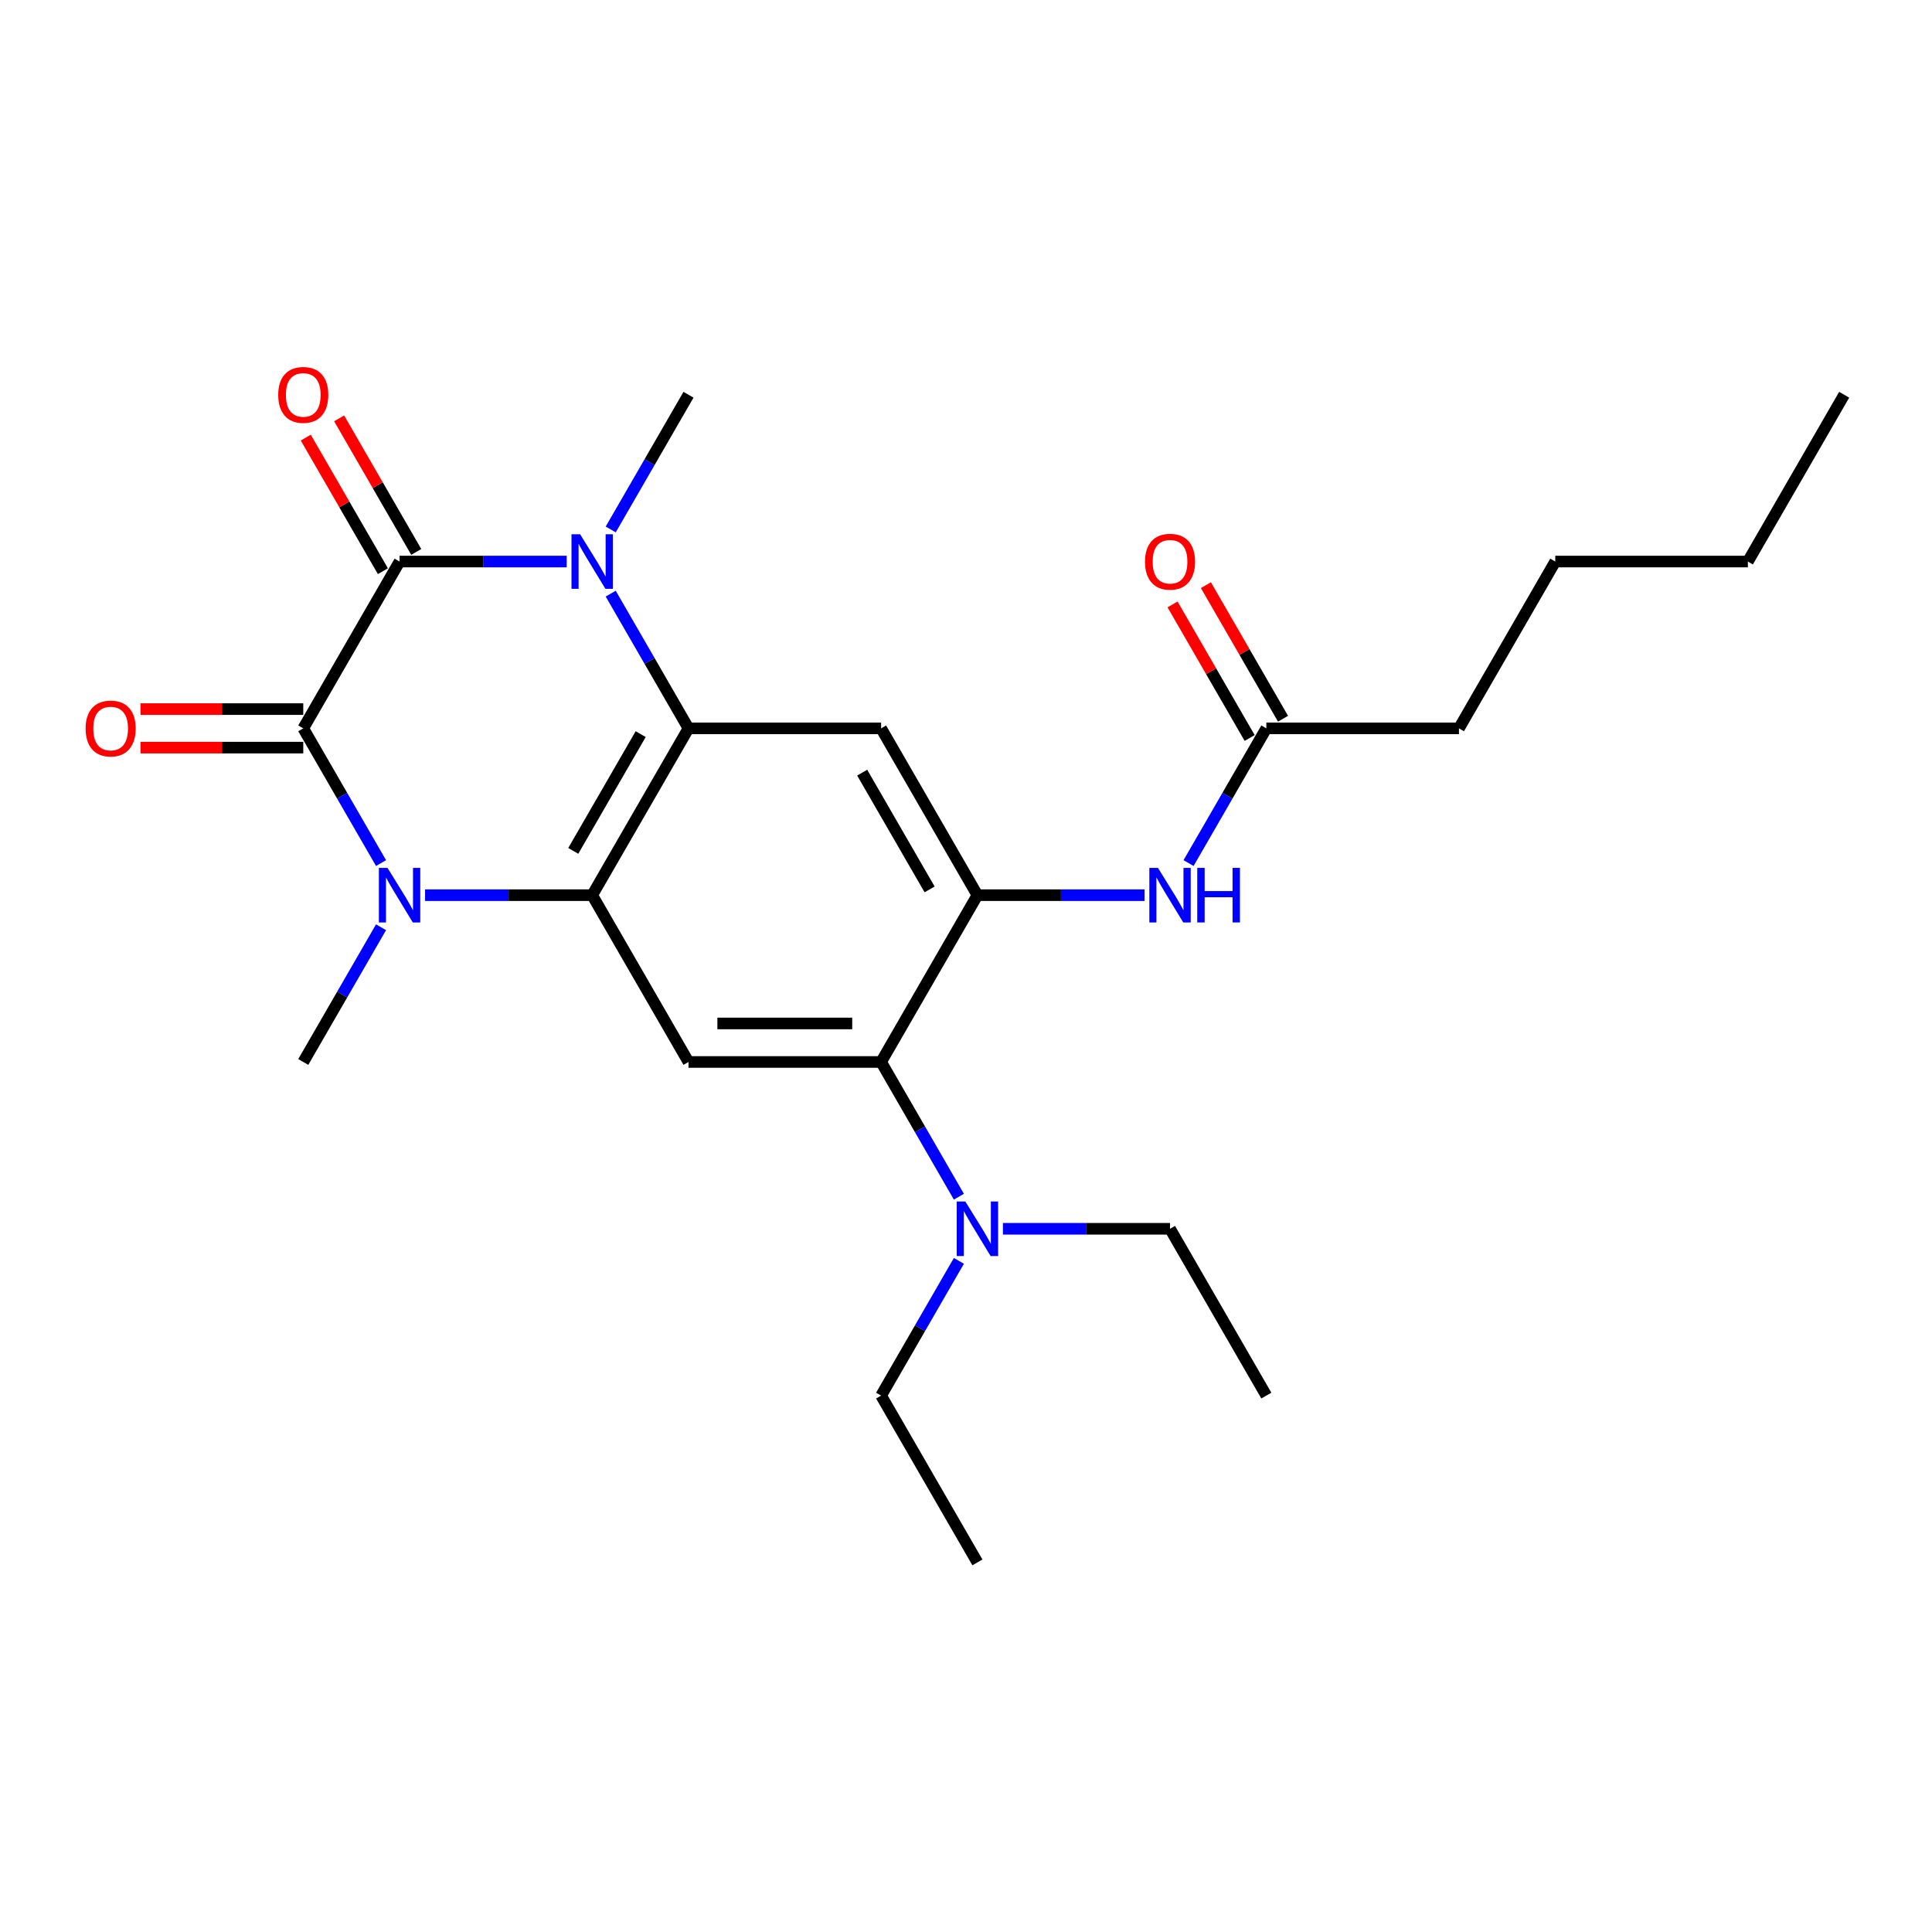 <?xml version='1.0' encoding='iso-8859-1'?>
<svg version='1.1' baseProfile='full'
              xmlns='http://www.w3.org/2000/svg'
                      xmlns:rdkit='http://www.rdkit.org/xml'
                      xmlns:xlink='http://www.w3.org/1999/xlink'
                  xml:space='preserve'
width='1000px' height='1000px' viewBox='0 0 1000 1000'>
<!-- END OF HEADER -->
<rect style='opacity:1.0;fill:#FFFFFF;stroke:none' width='1000' height='1000' x='0' y='0'> </rect>
<path class='bond-0' d='M 156.968,376.998 L 206.817,290.657' style='fill:none;fill-rule:evenodd;stroke:#000000;stroke-width:6px;stroke-linecap:butt;stroke-linejoin:miter;stroke-opacity:1' />
<path class='bond-1' d='M 156.968,376.998 L 177.097,411.863' style='fill:none;fill-rule:evenodd;stroke:#000000;stroke-width:6px;stroke-linecap:butt;stroke-linejoin:miter;stroke-opacity:1' />
<path class='bond-1' d='M 177.097,411.863 L 197.227,446.728' style='fill:none;fill-rule:evenodd;stroke:#0000FF;stroke-width:6px;stroke-linecap:butt;stroke-linejoin:miter;stroke-opacity:1' />
<path class='bond-11' d='M 156.968,367.028 L 114.846,367.028' style='fill:none;fill-rule:evenodd;stroke:#000000;stroke-width:6px;stroke-linecap:butt;stroke-linejoin:miter;stroke-opacity:1' />
<path class='bond-11' d='M 114.846,367.028 L 72.724,367.028' style='fill:none;fill-rule:evenodd;stroke:#FF0000;stroke-width:6px;stroke-linecap:butt;stroke-linejoin:miter;stroke-opacity:1' />
<path class='bond-11' d='M 156.968,386.967 L 114.846,386.967' style='fill:none;fill-rule:evenodd;stroke:#000000;stroke-width:6px;stroke-linecap:butt;stroke-linejoin:miter;stroke-opacity:1' />
<path class='bond-11' d='M 114.846,386.967 L 72.724,386.967' style='fill:none;fill-rule:evenodd;stroke:#FF0000;stroke-width:6px;stroke-linecap:butt;stroke-linejoin:miter;stroke-opacity:1' />
<path class='bond-2' d='M 206.817,290.657 L 250.065,290.657' style='fill:none;fill-rule:evenodd;stroke:#000000;stroke-width:6px;stroke-linecap:butt;stroke-linejoin:miter;stroke-opacity:1' />
<path class='bond-2' d='M 250.065,290.657 L 293.314,290.657' style='fill:none;fill-rule:evenodd;stroke:#0000FF;stroke-width:6px;stroke-linecap:butt;stroke-linejoin:miter;stroke-opacity:1' />
<path class='bond-12' d='M 215.451,285.672 L 195.494,251.106' style='fill:none;fill-rule:evenodd;stroke:#000000;stroke-width:6px;stroke-linecap:butt;stroke-linejoin:miter;stroke-opacity:1' />
<path class='bond-12' d='M 195.494,251.106 L 175.537,216.54' style='fill:none;fill-rule:evenodd;stroke:#FF0000;stroke-width:6px;stroke-linecap:butt;stroke-linejoin:miter;stroke-opacity:1' />
<path class='bond-12' d='M 198.183,295.642 L 178.226,261.076' style='fill:none;fill-rule:evenodd;stroke:#000000;stroke-width:6px;stroke-linecap:butt;stroke-linejoin:miter;stroke-opacity:1' />
<path class='bond-12' d='M 178.226,261.076 L 158.269,226.51' style='fill:none;fill-rule:evenodd;stroke:#FF0000;stroke-width:6px;stroke-linecap:butt;stroke-linejoin:miter;stroke-opacity:1' />
<path class='bond-4' d='M 220.016,463.338 L 263.265,463.338' style='fill:none;fill-rule:evenodd;stroke:#0000FF;stroke-width:6px;stroke-linecap:butt;stroke-linejoin:miter;stroke-opacity:1' />
<path class='bond-4' d='M 263.265,463.338 L 306.514,463.338' style='fill:none;fill-rule:evenodd;stroke:#000000;stroke-width:6px;stroke-linecap:butt;stroke-linejoin:miter;stroke-opacity:1' />
<path class='bond-15' d='M 197.227,479.947 L 177.097,514.813' style='fill:none;fill-rule:evenodd;stroke:#0000FF;stroke-width:6px;stroke-linecap:butt;stroke-linejoin:miter;stroke-opacity:1' />
<path class='bond-15' d='M 177.097,514.813 L 156.968,549.678' style='fill:none;fill-rule:evenodd;stroke:#000000;stroke-width:6px;stroke-linecap:butt;stroke-linejoin:miter;stroke-opacity:1' />
<path class='bond-16' d='M 316.103,274.048 L 336.233,239.182' style='fill:none;fill-rule:evenodd;stroke:#0000FF;stroke-width:6px;stroke-linecap:butt;stroke-linejoin:miter;stroke-opacity:1' />
<path class='bond-16' d='M 336.233,239.182 L 356.362,204.317' style='fill:none;fill-rule:evenodd;stroke:#000000;stroke-width:6px;stroke-linecap:butt;stroke-linejoin:miter;stroke-opacity:1' />
<path class='bond-25' d='M 316.103,307.267 L 336.233,342.132' style='fill:none;fill-rule:evenodd;stroke:#0000FF;stroke-width:6px;stroke-linecap:butt;stroke-linejoin:miter;stroke-opacity:1' />
<path class='bond-25' d='M 336.233,342.132 L 356.362,376.998' style='fill:none;fill-rule:evenodd;stroke:#000000;stroke-width:6px;stroke-linecap:butt;stroke-linejoin:miter;stroke-opacity:1' />
<path class='bond-3' d='M 356.362,376.998 L 306.514,463.338' style='fill:none;fill-rule:evenodd;stroke:#000000;stroke-width:6px;stroke-linecap:butt;stroke-linejoin:miter;stroke-opacity:1' />
<path class='bond-3' d='M 331.617,379.979 L 296.723,440.417' style='fill:none;fill-rule:evenodd;stroke:#000000;stroke-width:6px;stroke-linecap:butt;stroke-linejoin:miter;stroke-opacity:1' />
<path class='bond-6' d='M 356.362,376.998 L 456.06,376.998' style='fill:none;fill-rule:evenodd;stroke:#000000;stroke-width:6px;stroke-linecap:butt;stroke-linejoin:miter;stroke-opacity:1' />
<path class='bond-7' d='M 306.514,463.338 L 356.362,549.678' style='fill:none;fill-rule:evenodd;stroke:#000000;stroke-width:6px;stroke-linecap:butt;stroke-linejoin:miter;stroke-opacity:1' />
<path class='bond-5' d='M 505.908,463.338 L 456.06,549.678' style='fill:none;fill-rule:evenodd;stroke:#000000;stroke-width:6px;stroke-linecap:butt;stroke-linejoin:miter;stroke-opacity:1' />
<path class='bond-9' d='M 505.908,463.338 L 549.157,463.338' style='fill:none;fill-rule:evenodd;stroke:#000000;stroke-width:6px;stroke-linecap:butt;stroke-linejoin:miter;stroke-opacity:1' />
<path class='bond-9' d='M 549.157,463.338 L 592.405,463.338' style='fill:none;fill-rule:evenodd;stroke:#0000FF;stroke-width:6px;stroke-linecap:butt;stroke-linejoin:miter;stroke-opacity:1' />
<path class='bond-26' d='M 505.908,463.338 L 456.06,376.998' style='fill:none;fill-rule:evenodd;stroke:#000000;stroke-width:6px;stroke-linecap:butt;stroke-linejoin:miter;stroke-opacity:1' />
<path class='bond-26' d='M 481.163,460.357 L 446.269,399.918' style='fill:none;fill-rule:evenodd;stroke:#000000;stroke-width:6px;stroke-linecap:butt;stroke-linejoin:miter;stroke-opacity:1' />
<path class='bond-8' d='M 356.362,549.678 L 456.06,549.678' style='fill:none;fill-rule:evenodd;stroke:#000000;stroke-width:6px;stroke-linecap:butt;stroke-linejoin:miter;stroke-opacity:1' />
<path class='bond-8' d='M 371.317,529.739 L 441.105,529.739' style='fill:none;fill-rule:evenodd;stroke:#000000;stroke-width:6px;stroke-linecap:butt;stroke-linejoin:miter;stroke-opacity:1' />
<path class='bond-13' d='M 456.06,549.678 L 476.189,584.544' style='fill:none;fill-rule:evenodd;stroke:#000000;stroke-width:6px;stroke-linecap:butt;stroke-linejoin:miter;stroke-opacity:1' />
<path class='bond-13' d='M 476.189,584.544 L 496.319,619.409' style='fill:none;fill-rule:evenodd;stroke:#0000FF;stroke-width:6px;stroke-linecap:butt;stroke-linejoin:miter;stroke-opacity:1' />
<path class='bond-10' d='M 615.195,446.728 L 635.324,411.863' style='fill:none;fill-rule:evenodd;stroke:#0000FF;stroke-width:6px;stroke-linecap:butt;stroke-linejoin:miter;stroke-opacity:1' />
<path class='bond-10' d='M 635.324,411.863 L 655.454,376.998' style='fill:none;fill-rule:evenodd;stroke:#000000;stroke-width:6px;stroke-linecap:butt;stroke-linejoin:miter;stroke-opacity:1' />
<path class='bond-14' d='M 664.088,372.013 L 644.131,337.446' style='fill:none;fill-rule:evenodd;stroke:#000000;stroke-width:6px;stroke-linecap:butt;stroke-linejoin:miter;stroke-opacity:1' />
<path class='bond-14' d='M 644.131,337.446 L 624.174,302.88' style='fill:none;fill-rule:evenodd;stroke:#FF0000;stroke-width:6px;stroke-linecap:butt;stroke-linejoin:miter;stroke-opacity:1' />
<path class='bond-14' d='M 646.82,381.982 L 626.863,347.416' style='fill:none;fill-rule:evenodd;stroke:#000000;stroke-width:6px;stroke-linecap:butt;stroke-linejoin:miter;stroke-opacity:1' />
<path class='bond-14' d='M 626.863,347.416 L 606.906,312.85' style='fill:none;fill-rule:evenodd;stroke:#FF0000;stroke-width:6px;stroke-linecap:butt;stroke-linejoin:miter;stroke-opacity:1' />
<path class='bond-17' d='M 655.454,376.998 L 755.151,376.998' style='fill:none;fill-rule:evenodd;stroke:#000000;stroke-width:6px;stroke-linecap:butt;stroke-linejoin:miter;stroke-opacity:1' />
<path class='bond-18' d='M 496.319,652.628 L 476.189,687.493' style='fill:none;fill-rule:evenodd;stroke:#0000FF;stroke-width:6px;stroke-linecap:butt;stroke-linejoin:miter;stroke-opacity:1' />
<path class='bond-18' d='M 476.189,687.493 L 456.06,722.359' style='fill:none;fill-rule:evenodd;stroke:#000000;stroke-width:6px;stroke-linecap:butt;stroke-linejoin:miter;stroke-opacity:1' />
<path class='bond-19' d='M 519.108,636.018 L 562.357,636.018' style='fill:none;fill-rule:evenodd;stroke:#0000FF;stroke-width:6px;stroke-linecap:butt;stroke-linejoin:miter;stroke-opacity:1' />
<path class='bond-19' d='M 562.357,636.018 L 605.605,636.018' style='fill:none;fill-rule:evenodd;stroke:#000000;stroke-width:6px;stroke-linecap:butt;stroke-linejoin:miter;stroke-opacity:1' />
<path class='bond-20' d='M 755.151,376.998 L 805,290.657' style='fill:none;fill-rule:evenodd;stroke:#000000;stroke-width:6px;stroke-linecap:butt;stroke-linejoin:miter;stroke-opacity:1' />
<path class='bond-22' d='M 456.06,722.359 L 505.908,808.699' style='fill:none;fill-rule:evenodd;stroke:#000000;stroke-width:6px;stroke-linecap:butt;stroke-linejoin:miter;stroke-opacity:1' />
<path class='bond-23' d='M 605.605,636.018 L 655.454,722.359' style='fill:none;fill-rule:evenodd;stroke:#000000;stroke-width:6px;stroke-linecap:butt;stroke-linejoin:miter;stroke-opacity:1' />
<path class='bond-21' d='M 805,290.657 L 904.697,290.657' style='fill:none;fill-rule:evenodd;stroke:#000000;stroke-width:6px;stroke-linecap:butt;stroke-linejoin:miter;stroke-opacity:1' />
<path class='bond-24' d='M 904.697,290.657 L 954.545,204.317' style='fill:none;fill-rule:evenodd;stroke:#000000;stroke-width:6px;stroke-linecap:butt;stroke-linejoin:miter;stroke-opacity:1' />
<path  class='atom-2' d='M 200.575 449.221
L 209.827 464.175
Q 210.745 465.651, 212.22 468.323
Q 213.696 470.995, 213.775 471.154
L 213.775 449.221
L 217.524 449.221
L 217.524 477.455
L 213.656 477.455
L 203.726 461.105
Q 202.569 459.19, 201.333 456.997
Q 200.137 454.804, 199.778 454.126
L 199.778 477.455
L 196.109 477.455
L 196.109 449.221
L 200.575 449.221
' fill='#0000FF'/>
<path  class='atom-3' d='M 300.273 276.54
L 309.525 291.495
Q 310.442 292.97, 311.917 295.642
Q 313.393 298.314, 313.473 298.474
L 313.473 276.54
L 317.221 276.54
L 317.221 304.774
L 313.353 304.774
L 303.423 288.424
Q 302.267 286.51, 301.03 284.317
Q 299.834 282.123, 299.475 281.445
L 299.475 304.774
L 295.806 304.774
L 295.806 276.54
L 300.273 276.54
' fill='#0000FF'/>
<path  class='atom-10' d='M 599.364 449.221
L 608.616 464.175
Q 609.533 465.651, 611.009 468.323
Q 612.484 470.995, 612.564 471.154
L 612.564 449.221
L 616.313 449.221
L 616.313 477.455
L 612.445 477.455
L 602.515 461.105
Q 601.358 459.19, 600.122 456.997
Q 598.926 454.804, 598.567 454.126
L 598.567 477.455
L 594.898 477.455
L 594.898 449.221
L 599.364 449.221
' fill='#0000FF'/>
<path  class='atom-10' d='M 619.702 449.221
L 623.531 449.221
L 623.531 461.224
L 637.967 461.224
L 637.967 449.221
L 641.795 449.221
L 641.795 477.455
L 637.967 477.455
L 637.967 464.415
L 623.531 464.415
L 623.531 477.455
L 619.702 477.455
L 619.702 449.221
' fill='#0000FF'/>
<path  class='atom-12' d='M 44.31 377.077
Q 44.31 370.298, 47.66 366.509
Q 51.01 362.721, 57.271 362.721
Q 63.532 362.721, 66.882 366.509
Q 70.231 370.298, 70.231 377.077
Q 70.231 383.936, 66.842 387.845
Q 63.452 391.713, 57.271 391.713
Q 51.05 391.713, 47.66 387.845
Q 44.31 383.976, 44.31 377.077
M 57.271 388.523
Q 61.578 388.523, 63.891 385.651
Q 66.243 382.74, 66.243 377.077
Q 66.243 371.534, 63.891 368.743
Q 61.578 365.911, 57.271 365.911
Q 52.964 365.911, 50.611 368.703
Q 48.298 371.494, 48.298 377.077
Q 48.298 382.78, 50.611 385.651
Q 52.964 388.523, 57.271 388.523
' fill='#FF0000'/>
<path  class='atom-13' d='M 144.007 204.397
Q 144.007 197.617, 147.357 193.829
Q 150.707 190.04, 156.968 190.04
Q 163.229 190.04, 166.579 193.829
Q 169.929 197.617, 169.929 204.397
Q 169.929 211.256, 166.539 215.164
Q 163.149 219.032, 156.968 219.032
Q 150.747 219.032, 147.357 215.164
Q 144.007 211.296, 144.007 204.397
M 156.968 215.842
Q 161.275 215.842, 163.588 212.971
Q 165.941 210.06, 165.941 204.397
Q 165.941 198.854, 163.588 196.062
Q 161.275 193.231, 156.968 193.231
Q 152.661 193.231, 150.308 196.022
Q 147.995 198.814, 147.995 204.397
Q 147.995 210.099, 150.308 212.971
Q 152.661 215.842, 156.968 215.842
' fill='#FF0000'/>
<path  class='atom-14' d='M 499.667 621.901
L 508.919 636.856
Q 509.836 638.331, 511.312 641.003
Q 512.787 643.675, 512.867 643.835
L 512.867 621.901
L 516.616 621.901
L 516.616 650.136
L 512.747 650.136
L 502.817 633.785
Q 501.661 631.871, 500.425 629.678
Q 499.228 627.484, 498.869 626.806
L 498.869 650.136
L 495.201 650.136
L 495.201 621.901
L 499.667 621.901
' fill='#0000FF'/>
<path  class='atom-15' d='M 592.645 290.737
Q 592.645 283.958, 595.994 280.169
Q 599.344 276.381, 605.605 276.381
Q 611.866 276.381, 615.216 280.169
Q 618.566 283.958, 618.566 290.737
Q 618.566 297.596, 615.176 301.504
Q 611.787 305.373, 605.605 305.373
Q 599.384 305.373, 595.994 301.504
Q 592.645 297.636, 592.645 290.737
M 605.605 302.182
Q 609.912 302.182, 612.225 299.311
Q 614.578 296.4, 614.578 290.737
Q 614.578 285.194, 612.225 282.402
Q 609.912 279.571, 605.605 279.571
Q 601.298 279.571, 598.946 282.362
Q 596.633 285.154, 596.633 290.737
Q 596.633 296.44, 598.946 299.311
Q 601.298 302.182, 605.605 302.182
' fill='#FF0000'/>
</svg>
